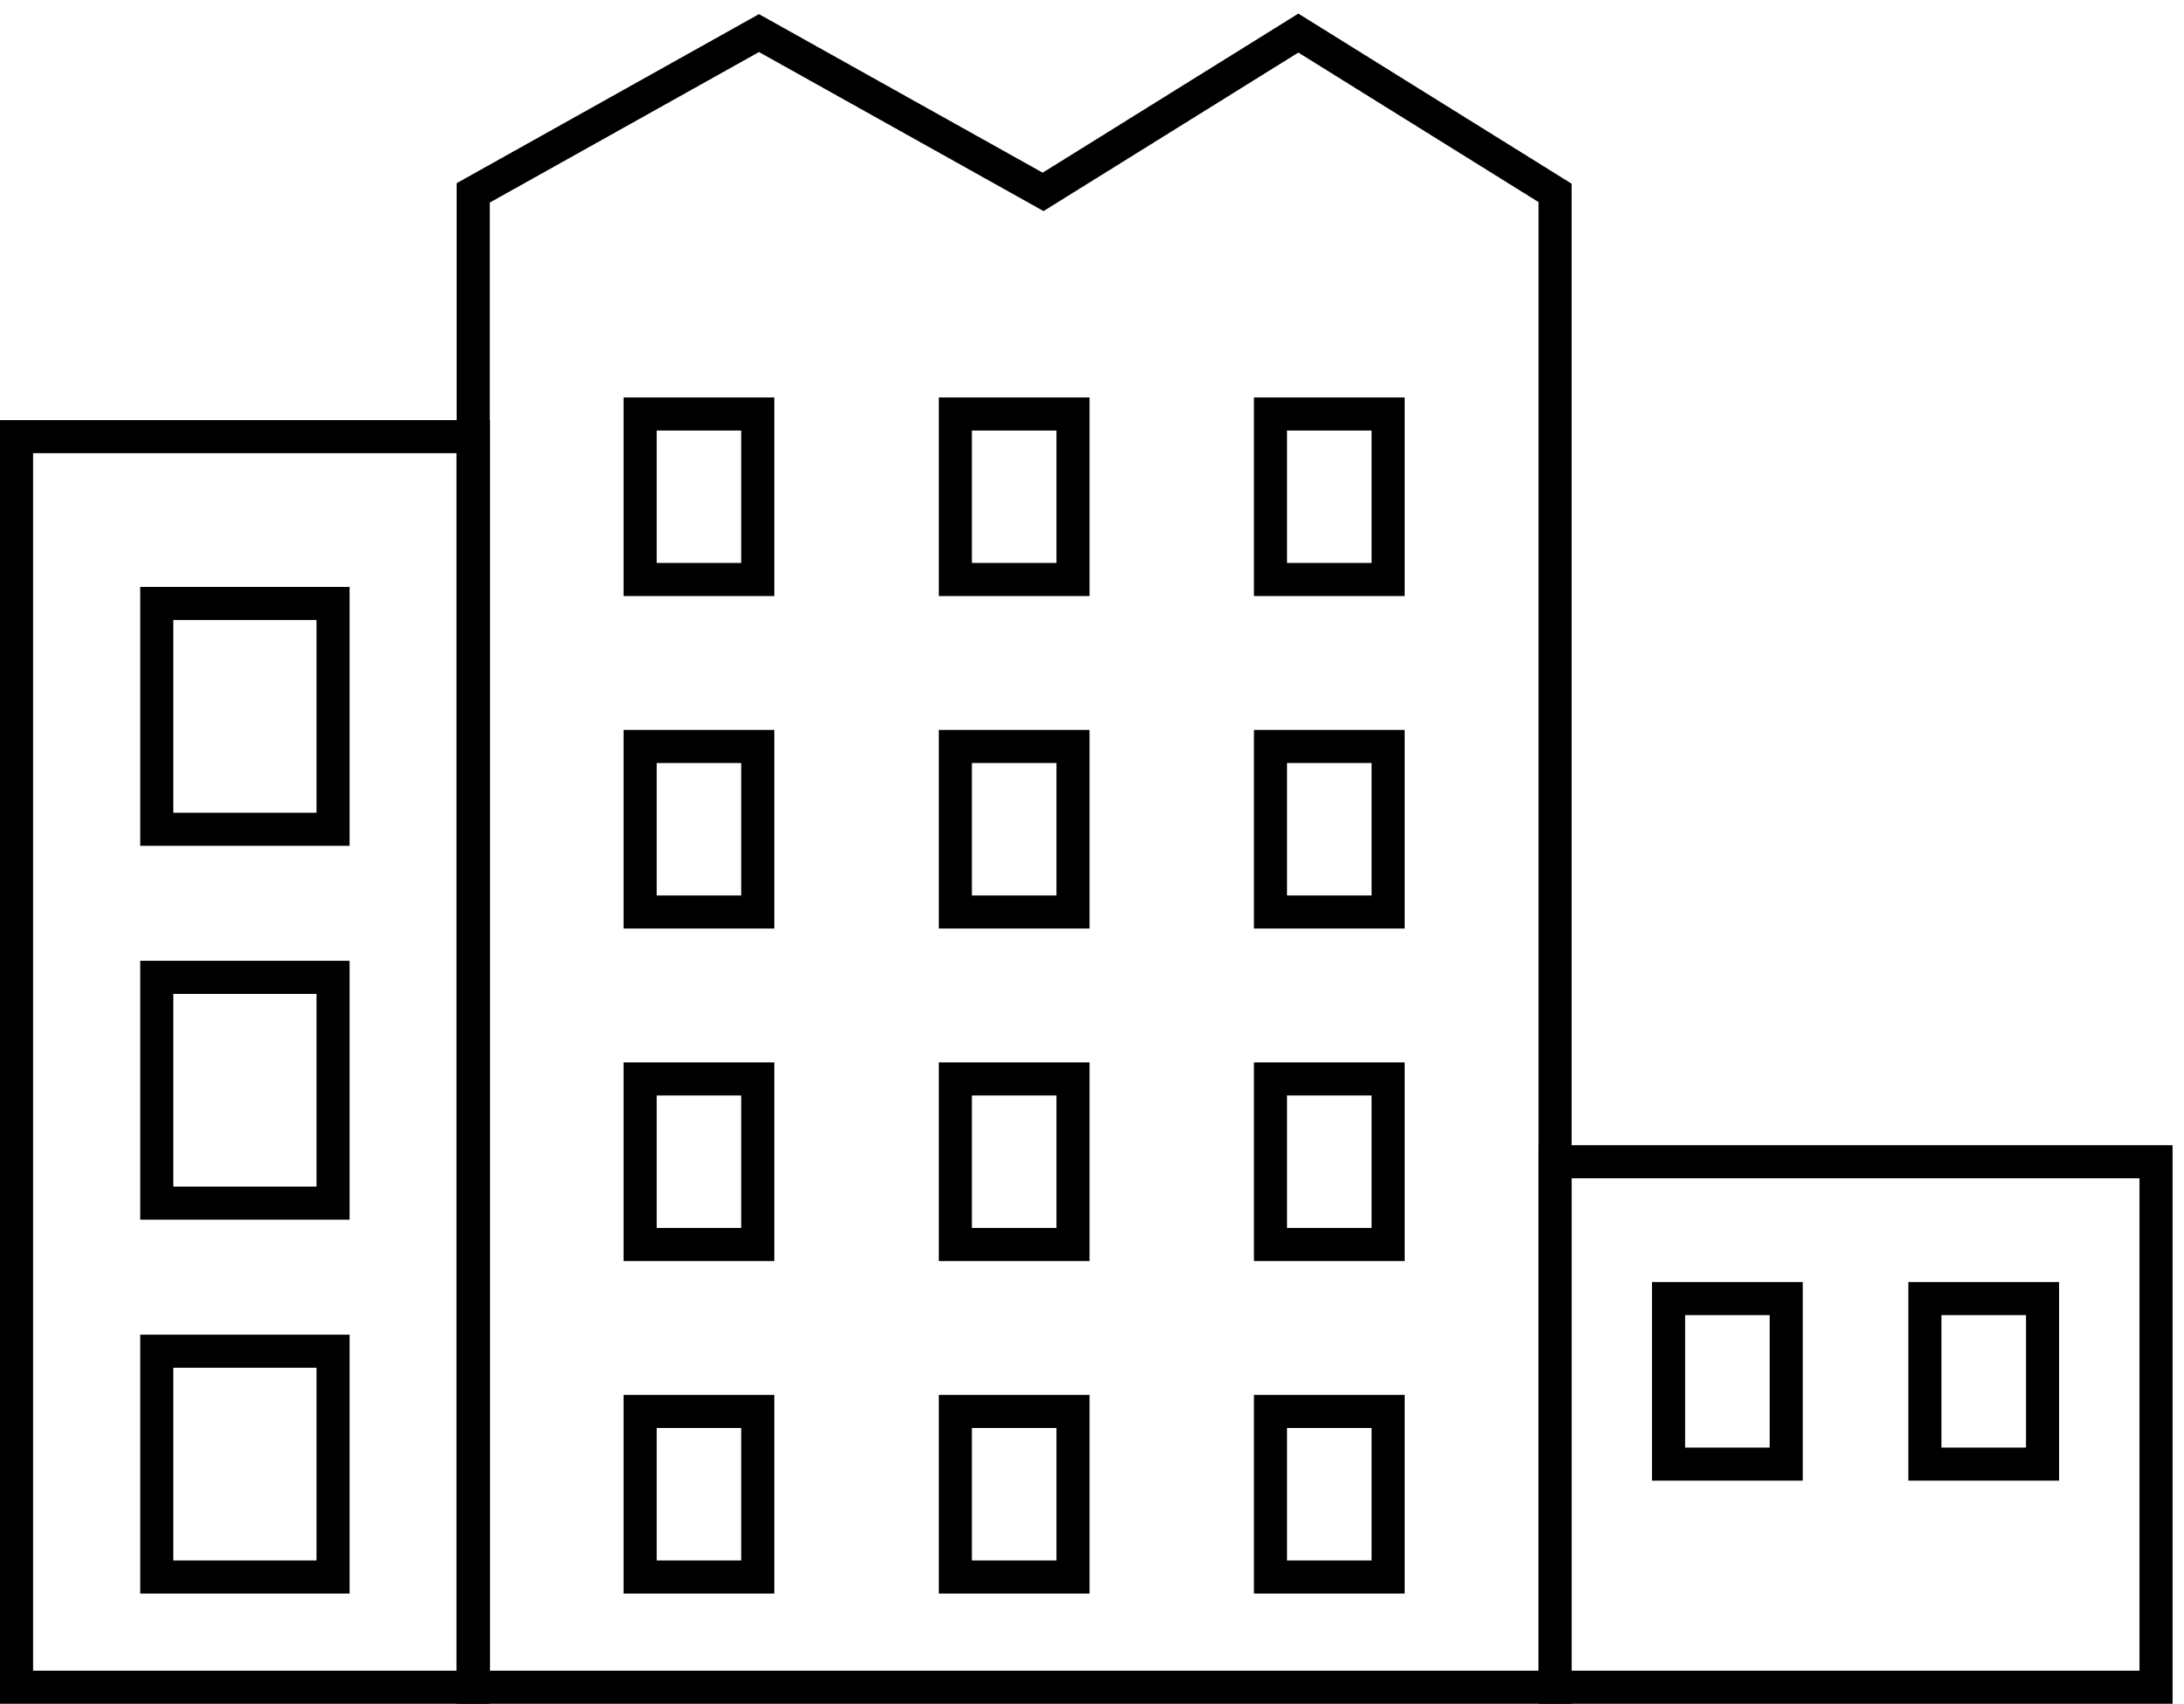 <svg width="132" height="103" viewBox="0 0 132 103" fill="none" xmlns="http://www.w3.org/2000/svg">
<path d="M28.6 26.395H1V102H28.6V26.395Z" stroke="black" stroke-width="2" stroke-miterlimit="10" stroke-linecap="round"/>
<path d="M130.31 70.232H93.991V102H130.31V70.232Z" stroke="black" stroke-width="2" stroke-miterlimit="10" stroke-linecap="round"/>
<path d="M93.988 11.661V102H28.6V11.661L45.872 2L63.045 11.6L78.471 2L93.988 11.661Z" stroke="black" stroke-width="2" stroke-miterlimit="10" stroke-linecap="round"/>
<path d="M64.851 25.026H57.74V35.033H64.851V25.026Z" stroke="black" stroke-width="2" stroke-miterlimit="10" stroke-linecap="round"/>
<path d="M45.8 25.026H38.69V35.033H45.8V25.026Z" stroke="black" stroke-width="2" stroke-miterlimit="10" stroke-linecap="round"/>
<path d="M20.129 36.482H9.475V50.131H20.129V36.482Z" stroke="black" stroke-width="2" stroke-miterlimit="10" stroke-linecap="round"/>
<path d="M20.129 59.085H9.475V72.735H20.129V59.085Z" stroke="black" stroke-width="2" stroke-miterlimit="10" stroke-linecap="round"/>
<path d="M20.129 81.685H9.475V95.335H20.129V81.685Z" stroke="black" stroke-width="2" stroke-miterlimit="10" stroke-linecap="round"/>
<path d="M83.898 25.026H76.788V35.033H83.898V25.026Z" stroke="black" stroke-width="2" stroke-miterlimit="10" stroke-linecap="round"/>
<path d="M64.851 45.125H57.74V55.133H64.851V45.125Z" stroke="black" stroke-width="2" stroke-miterlimit="10" stroke-linecap="round"/>
<path d="M45.8 45.125H38.69V55.133H45.8V45.125Z" stroke="black" stroke-width="2" stroke-miterlimit="10" stroke-linecap="round"/>
<path d="M83.898 45.125H76.788V55.133H83.898V45.125Z" stroke="black" stroke-width="2" stroke-miterlimit="10" stroke-linecap="round"/>
<path d="M64.851 65.226H57.74V75.234H64.851V65.226Z" stroke="black" stroke-width="2" stroke-miterlimit="10" stroke-linecap="round"/>
<path d="M45.8 65.226H38.69V75.234H45.8V65.226Z" stroke="black" stroke-width="2" stroke-miterlimit="10" stroke-linecap="round"/>
<path d="M83.898 65.226H76.788V75.234H83.898V65.226Z" stroke="black" stroke-width="2" stroke-miterlimit="10" stroke-linecap="round"/>
<path d="M64.851 85.327H57.74V95.335H64.851V85.327Z" stroke="black" stroke-width="2" stroke-miterlimit="10" stroke-linecap="round"/>
<path d="M45.8 85.327H38.69V95.335H45.8V85.327Z" stroke="black" stroke-width="2" stroke-miterlimit="10" stroke-linecap="round"/>
<path d="M83.898 85.327H76.788V95.335H83.898V85.327Z" stroke="black" stroke-width="2" stroke-miterlimit="10" stroke-linecap="round"/>
<path d="M107.958 78.502H100.847V88.51H107.958V78.502Z" stroke="black" stroke-width="2" stroke-miterlimit="10" stroke-linecap="round"/>
<path d="M123.451 78.502H116.34V88.51H123.451V78.502Z" stroke="black" stroke-width="2" stroke-miterlimit="10" stroke-linecap="round"/>
</svg>
